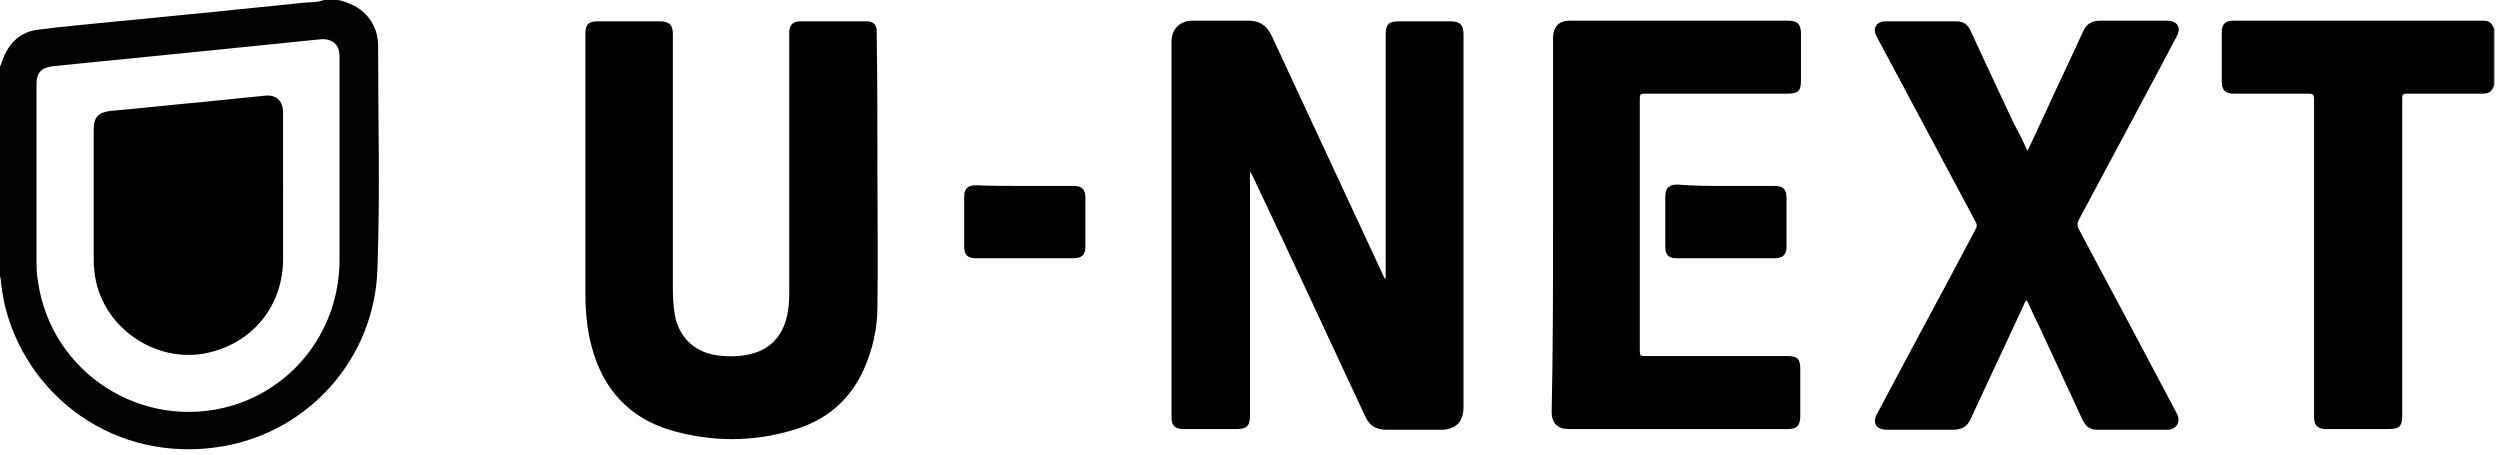 <svg width="363" height="66" viewBox="0 0 363 66" fill="none" xmlns="http://www.w3.org/2000/svg"><path d="M49.1 0c.4.1.9.2 1.3.4 2.7.9 4.5 3.3 4.5 6.2 0 10.8.3 21.6-.1 32.5-.4 12.8-9.8 23.5-22.4 25.7C16.6 67.5 3.6 57.3.6 43.9c-.2-1.1-.4-2.2-.5-3.3 0-.1 0-.3-.1-.4V9.6c.2-.2.2-.5.3-.7.9-2.6 2.6-4.3 5.3-4.6 3.8-.5 7.6-.8 11.4-1.2 4.5-.4 8.9-.9 13.4-1.3C34.9 1.3 39.5.9 44 .4c1-.1 2 0 3-.4h2.1zm.2 23.4V8.2c0-1.7-1-2.6-2.7-2.5-5 .5-9.9 1-14.8 1.5l-24 2.4c-1.8.2-2.5.9-2.5 2.7v25.2c0 1.1 0 2.2.2 3.3 1.9 13.4 15.2 21.9 28.2 18.1 9.3-2.8 15.6-11.3 15.6-21.2V23.4z" fill="#020202"/><path d="M362.102 4.1h.1v8.3h-.1V4.1z" fill="#545454"/><path d="M201.202 40.5V5.1c0-1.6.4-2 2-2h7.4c1.4 0 1.9.5 1.9 1.9v54.1c0 1.8-.8 2.9-2.3 3.2-.3.1-.6.1-.8.1h-8.1c-1.5 0-2.5-.6-3.1-2-5.4-11.6-10.8-23.2-16.3-34.8-.1-.2-.2-.4-.4-.7v35.4c0 1.5-.4 2-2 2h-7.6c-1.3 0-1.8-.5-1.8-1.7V6.1c0-1.9 1.2-3.1 3.1-3.1h8.1c1.6 0 2.6.7 3.3 2.1l16.2 34.8c.1.2.1.4.4.6zM127.4 24.8c0 6.6.1 13.2 0 19.8 0 3.1-.7 6.2-2 9.1-2 4.4-5.4 7.3-10.1 8.7-5.9 1.8-11.9 1.8-17.8.1-6.2-1.8-10-6.1-11.6-12.2-.7-2.6-.9-5.2-.9-7.8V4.9c0-1.4.5-1.8 1.8-1.8h9c1.4 0 1.9.5 1.9 1.9v37.1c0 1.4.1 2.8.4 4.2.8 3 3 4.9 6.1 5.3 1.6.2 3.2.2 4.8-.2 3-.7 4.9-2.9 5.4-6.2.2-1.1.2-2.2.2-3.3V4.5c.1-.9.6-1.4 1.5-1.4h9.8c.9 0 1.4.5 1.4 1.4v.7c.1 6.5.1 13.1.1 19.6zm166.999-2.9c.8-1.7 1.5-3.2 2.2-4.7 1.9-4.2 3.9-8.3 5.8-12.5.5-1.2 1.3-1.7 2.6-1.7h9.6c1.6 0 2.2 1 1.4 2.4-4.7 8.9-9.5 17.8-14.2 26.6-.2.4-.2.7 0 1.2 4.7 8.8 9.4 17.6 14.1 26.5l.301.6c.4 1-.201 2-1.301 2.1h-10.5c-1 0-1.6-.6-2-1.4-2.1-4.5-4.2-9.1-6.3-13.6-.6-1.2-1.2-2.5-1.8-3.8-.3.2-.4.5-.5.8-2.5 5.4-5.099 10.9-7.599 16.3-.5 1.2-1.301 1.7-2.601 1.7h-9.6c-1.6 0-2.2-1-1.4-2.4 4.7-8.9 9.5-17.7 14.2-26.6.3-.5.3-.8 0-1.3L272.7 5.7l-.301-.6c-.5-1 .101-2 1.301-2h10.5c1 0 1.6.6 2 1.5 2 4.4 4.099 8.8 6.099 13.1.7 1.3 1.4 2.7 2.1 4.2z" fill="#010101"/><path d="M225.501 32.7V5.6c0-1.7.8-2.6 2.5-2.6h31.6c1.4 0 1.9.5 1.9 1.9v6.8c0 1.5-.4 1.9-2 1.9h-20.7c-.6 0-.7.1-.7.7V51c0 .6.1.7.7.7h20.7c1.5 0 1.9.4 1.9 1.9v6.8c0 1.4-.5 1.9-1.8 1.9h-31.8c-1.6 0-2.5-.8-2.5-2.5.2-9 .2-18.1.2-27.1zM362.102 4.1v8.4c-.3.8-.7 1.1-1.6 1.1h-11c-.7 0-.7.2-.7.8v45.8c0 1.8-.4 2.1-2.2 2.1h-8.8c-1.3 0-1.8-.5-1.8-1.8V14.4c0-.7-.2-.8-.8-.8h-10.8c-1.3 0-1.8-.5-1.8-1.8V4.7c0-1.2.5-1.7 1.7-1.7h36.2c.9 0 1.3.3 1.6 1.1z" fill="#000"/><path d="M148.8 27h7.1c1.2 0 1.7.5 1.7 1.7v7.1c0 1.2-.5 1.7-1.8 1.7h-14.1c-1.2 0-1.7-.5-1.7-1.7v-7.2c0-1.2.5-1.7 1.7-1.7 2.3.1 4.7.1 7.1.1zm101.801 0h7.1c1.2 0 1.7.5 1.7 1.7v7.1c0 1.2-.5 1.7-1.8 1.7h-14.1c-1.3 0-1.7-.5-1.7-1.8v-7.1c0-1.3.5-1.8 1.8-1.8 2.3.2 4.7.2 7 .2z" fill="#010101"/><path d="M41.102 27.6v10c0 6.7-4.3 12.1-10.8 13.6-7.8 1.8-15.8-3.9-16.6-11.8-.1-.7-.1-1.5-.1-2.2V18.8c0-1.8.7-2.5 2.5-2.7 4.5-.4 9-.9 13.4-1.3 3-.3 5.9-.6 8.9-.9 1.7-.2 2.7.7 2.7 2.5v11.2z" fill="#000"/></svg>